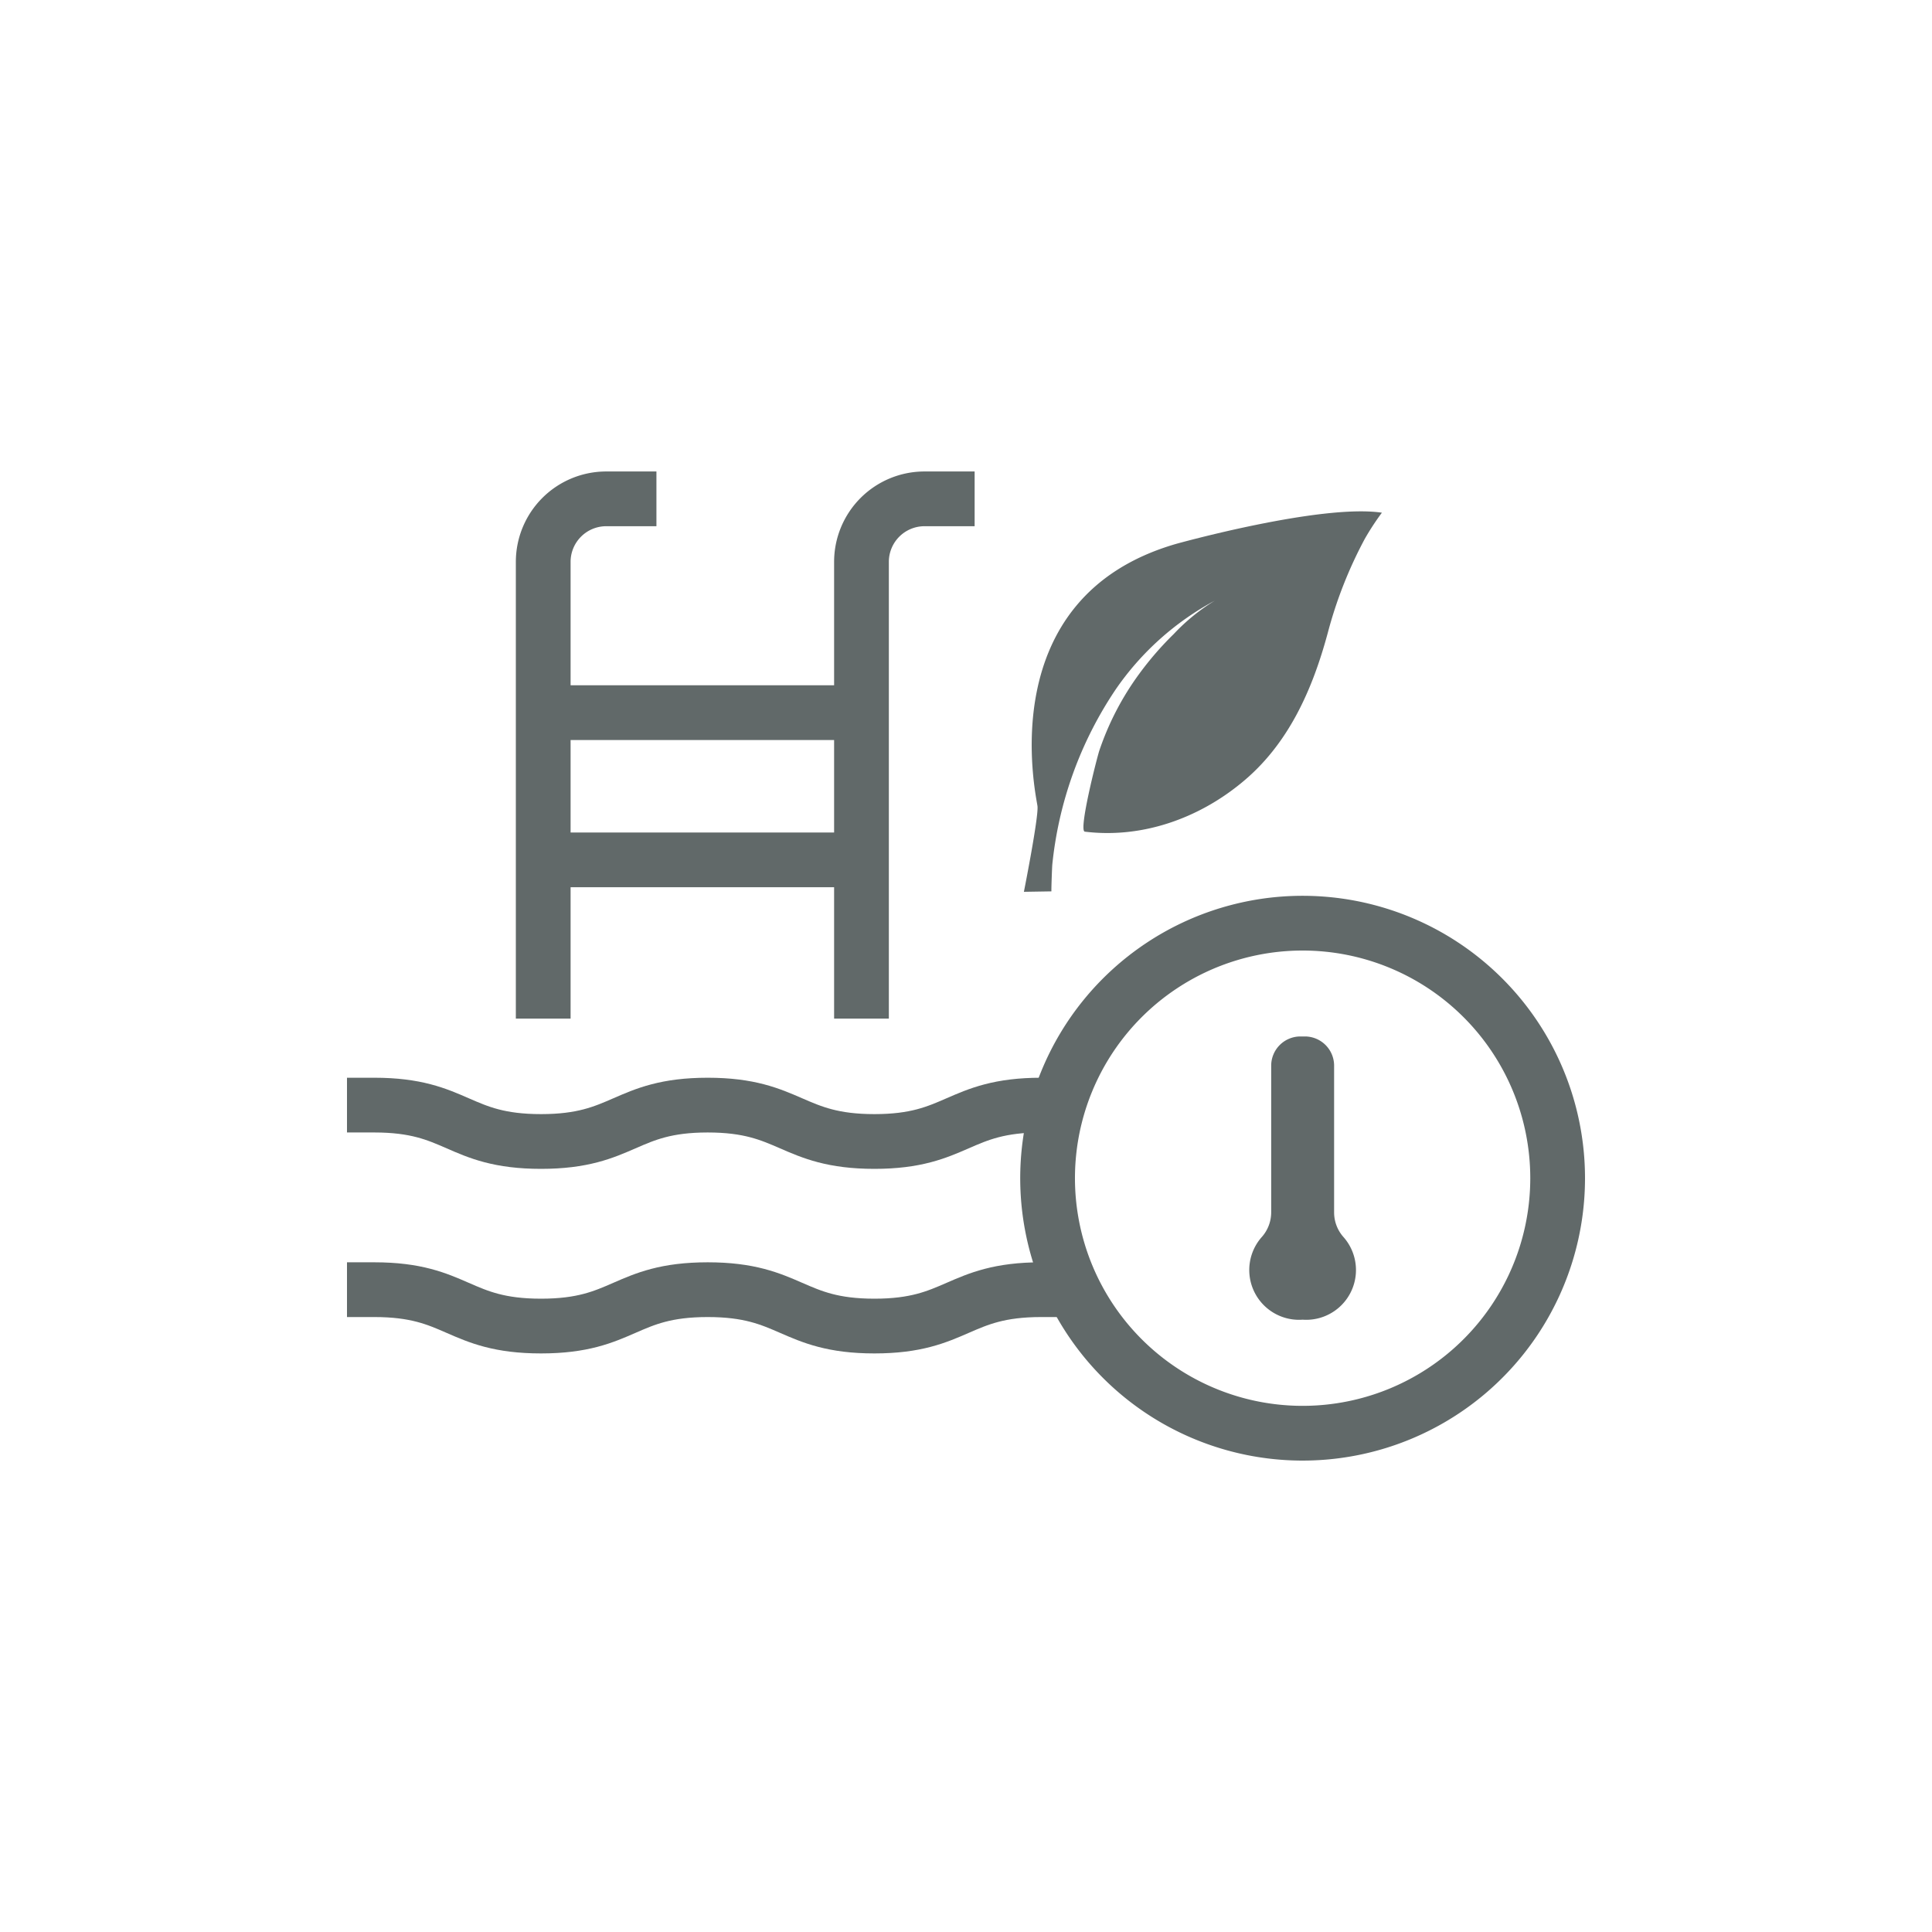 <svg id="Layer_1" data-name="Layer 1" xmlns="http://www.w3.org/2000/svg" viewBox="0 0 300 300"><defs><style>.cls-1{fill:#616969;}.cls-2{fill:none;stroke:#616969;stroke-linecap:square;stroke-linejoin:round;stroke-width:8.5px;}</style></defs><title>210329_LVoC_icons</title><path class="cls-1" d="M176.88,104.66a43.87,43.87,0,0,0-6.18,11.9c-.36,1.08-3.27,12.46-2.25,12.58,8.8,1.08,17.55-2,24.34-7.59,7.25-5.92,11-14.42,13.39-23.29a67,67,0,0,1,5.74-14.58,40.63,40.63,0,0,1,2.66-4.07c-9.53-1.41-31.94,4.84-31.94,4.84-28.77,8.31-21.74,39.06-21.54,40.73s-2.11,13.3-2.11,13.3l4.28-.07c-.05,0,.1-3.94.13-4.16A59.48,59.48,0,0,1,173.28,107a43.81,43.81,0,0,1,15.35-13.73,30.29,30.29,0,0,0-6.35,5.16A49.87,49.87,0,0,0,176.88,104.66Z"/><path class="cls-2" d="M241.87,182.94a39.6,39.6,0,1,1-39.6-39.59A39.6,39.6,0,0,1,241.87,182.94Z"/><path class="cls-1" d="M197.39,165.48v22.74a5.76,5.76,0,0,1-1.44,3.84,7.73,7.73,0,0,0,6.72,12.82h-.8a7.73,7.73,0,0,0,6.72-12.82,5.75,5.75,0,0,1-1.43-3.84V165.48a4.54,4.54,0,0,0-4.54-4.54h-.69A4.54,4.54,0,0,0,197.39,165.48Z"/><path class="cls-2" d="M84.35,153.92V87.25a9.79,9.79,0,0,1,9.79-9.79h3.54"/><path class="cls-2" d="M133.77,153.92V87.25a9.79,9.79,0,0,1,9.79-9.79h3.53"/><line class="cls-2" x1="85.94" y1="110.66" x2="127.33" y2="110.66"/><line class="cls-2" x1="85.94" y1="133.52" x2="127.33" y2="133.52"/><path class="cls-2" d="M58.13,171.6c12.94,0,12.94,5.65,25.88,5.65S97,171.6,109.89,171.6s13,5.65,25.89,5.65,12.94-5.65,25.89-5.65"/><path class="cls-2" d="M58.13,200.26c12.94,0,12.94,5.65,25.88,5.65s12.94-5.65,25.88-5.65,13,5.65,25.89,5.65,12.94-5.65,25.89-5.65"/></svg>